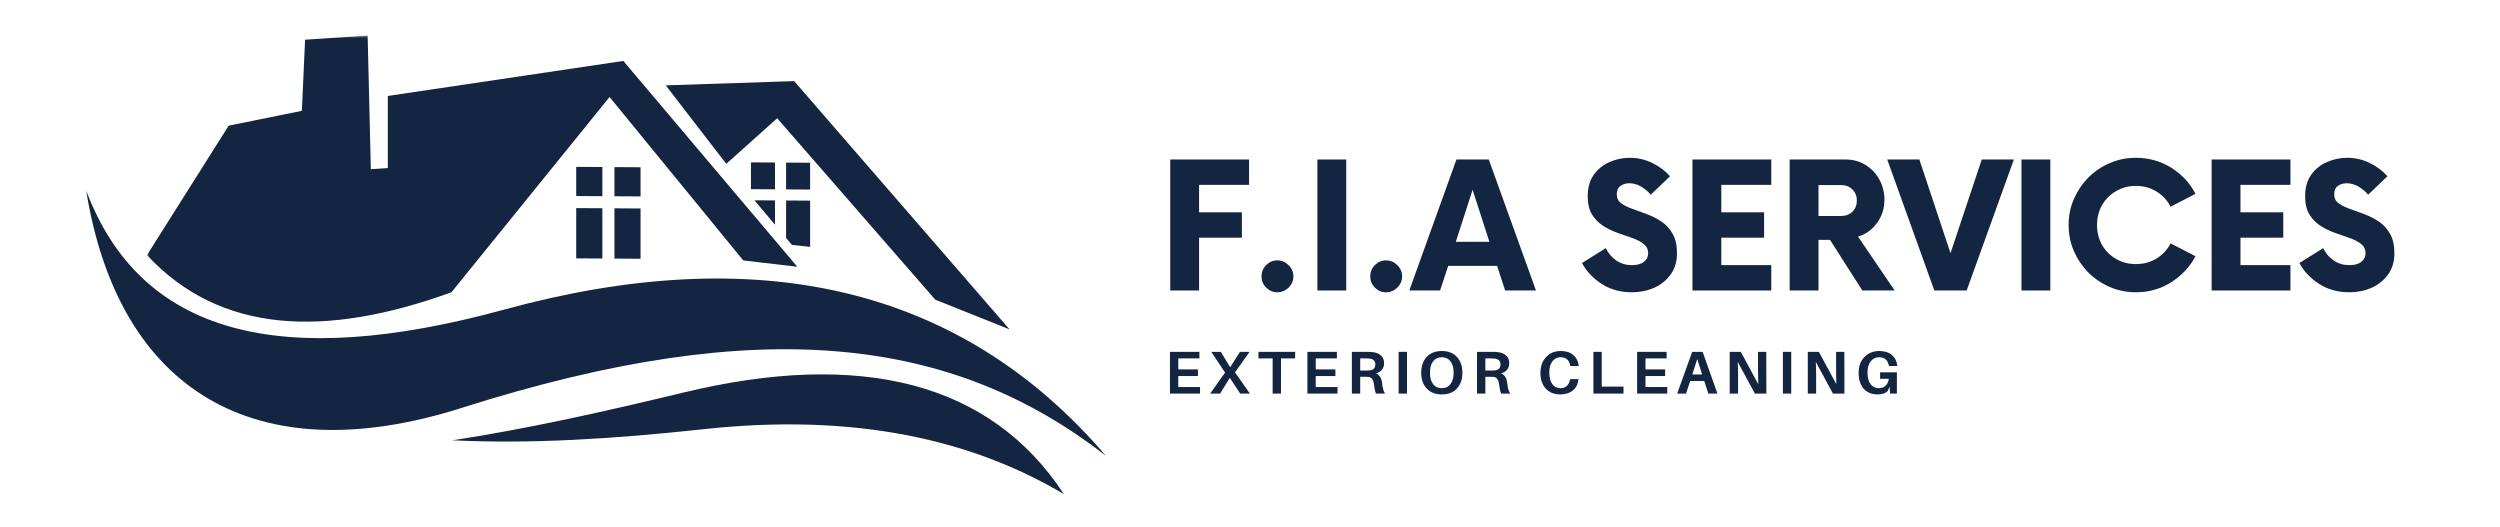 <svg width="493" height="104" viewBox="0 0 493 104" fill="none" xmlns="http://www.w3.org/2000/svg">
<mask id="mask0_1_121" style="mask-type:luminance" maskUnits="userSpaceOnUse" x="226" y="25" width="249" height="44">
<path d="M474.141 25.714H226.141V68.38H474.141V25.714Z" fill="white"/>
</mask>
<g mask="url(#mask0_1_121)">
<path d="M246.313 36.451H236.459V41.867H244.896V46.867H236.459V57.284H230.771V31.451H246.313V36.451Z" fill="#132540"/>
<path d="M251.873 57.638C251.04 57.638 250.311 57.331 249.686 56.722C249.071 56.097 248.769 55.357 248.769 54.492C248.769 53.633 249.071 52.899 249.686 52.284C250.311 51.659 251.04 51.347 251.873 51.347C252.732 51.347 253.477 51.659 254.102 52.284C254.738 52.899 255.061 53.633 255.061 54.492C255.061 55.357 254.738 56.097 254.102 56.722C253.477 57.331 252.732 57.638 251.873 57.638Z" fill="#132540"/>
<path d="M259.789 57.284V31.451H265.477V57.284H259.789Z" fill="#132540"/>
<path d="M273.313 57.638C272.48 57.638 271.751 57.331 271.126 56.722C270.511 56.097 270.209 55.357 270.209 54.492C270.209 53.633 270.511 52.899 271.126 52.284C271.751 51.659 272.48 51.347 273.313 51.347C274.173 51.347 274.918 51.659 275.543 52.284C276.178 52.899 276.501 53.633 276.501 54.492C276.501 55.357 276.178 56.097 275.543 56.722C274.918 57.331 274.173 57.638 273.313 57.638Z" fill="#132540"/>
<path d="M296.813 57.284L295.229 52.43H285.584L283.979 57.284H277.917L287.209 31.451H293.584L302.896 57.284H296.813ZM287.084 47.68H293.709L290.396 37.43L287.084 47.68Z" fill="#132540"/>
<path d="M321.786 57.638C319.52 57.638 317.525 57.076 315.807 55.951C314.083 54.826 312.807 53.466 311.973 51.867L316.661 48.93C317.145 49.93 317.833 50.742 318.723 51.367C319.624 51.982 320.661 52.284 321.827 52.284C322.838 52.284 323.624 52.071 324.182 51.638C324.734 51.211 325.015 50.638 325.015 49.93C325.015 49.18 324.723 48.576 324.14 48.117C323.567 47.659 322.833 47.274 321.932 46.951C321.025 46.633 320.067 46.3 319.057 45.951C318.041 45.591 317.077 45.128 316.161 44.555C315.255 43.972 314.52 43.222 313.952 42.305C313.38 41.388 313.098 40.196 313.098 38.722C313.098 37.003 313.494 35.586 314.286 34.472C315.088 33.347 316.13 32.508 317.411 31.951C318.687 31.399 320.005 31.117 321.369 31.117C322.963 31.117 324.452 31.461 325.827 32.138C327.213 32.805 328.38 33.68 329.327 34.763L325.536 38.388C324.895 37.669 324.213 37.112 323.494 36.722C322.786 36.336 322.057 36.138 321.307 36.138C320.624 36.138 320.041 36.315 319.557 36.659C319.067 37.008 318.827 37.555 318.827 38.305C318.827 39.055 319.109 39.649 319.682 40.076C320.249 40.492 320.984 40.862 321.89 41.18C322.791 41.503 323.744 41.847 324.744 42.222C325.755 42.597 326.713 43.086 327.619 43.68C328.52 44.279 329.255 45.076 329.827 46.076C330.411 47.065 330.702 48.362 330.702 49.972C330.702 51.571 330.291 52.946 329.473 54.097C328.65 55.253 327.567 56.133 326.223 56.742C324.874 57.336 323.395 57.638 321.786 57.638Z" fill="#132540"/>
<path d="M349.296 36.451H339.442V41.867H347.879V46.867H339.442V52.284H349.296V57.284H333.754V31.451H349.296V36.451Z" fill="#132540"/>
<path d="M366.399 46.659L373.628 57.284H367.253L360.878 47.305H358.607V57.284H352.92V31.451H363.899C365.383 31.451 366.701 31.805 367.857 32.513C369.008 33.211 369.92 34.159 370.586 35.367C371.264 36.576 371.607 37.909 371.607 39.367C371.607 41.117 371.112 42.659 370.128 43.992C369.154 45.315 367.909 46.201 366.399 46.659ZM363.024 42.597C363.951 42.597 364.711 42.315 365.295 41.742C365.878 41.175 366.17 40.446 366.17 39.555C366.17 38.669 365.878 37.94 365.295 37.367C364.711 36.784 363.951 36.492 363.024 36.492H358.607V42.597H363.024Z" fill="#132540"/>
<path d="M390.806 31.451H397.139L387.827 57.284H381.452L372.16 31.451H378.494L384.639 49.93L390.806 31.451Z" fill="#132540"/>
<path d="M398.635 57.284V31.451H404.323V57.284H398.635Z" fill="#132540"/>
<path d="M421.201 57.638C419.368 57.638 417.649 57.289 416.056 56.597C414.457 55.904 413.045 54.951 411.826 53.742C410.618 52.524 409.665 51.112 408.972 49.513C408.274 47.919 407.931 46.201 407.931 44.367C407.931 42.534 408.274 40.826 408.972 39.242C409.665 37.649 410.618 36.237 411.826 35.013C413.045 33.794 414.457 32.841 416.056 32.159C417.649 31.466 419.368 31.117 421.201 31.117C423.753 31.117 426.076 31.774 428.16 33.076C430.253 34.383 431.852 36.097 432.951 38.222L428.035 40.763C427.41 39.529 426.493 38.534 425.285 37.784C424.076 37.034 422.712 36.659 421.201 36.659C419.769 36.659 418.472 37.003 417.306 37.68C416.139 38.347 415.212 39.263 414.535 40.43C413.868 41.597 413.535 42.909 413.535 44.367C413.535 45.841 413.868 47.159 414.535 48.326C415.212 49.482 416.139 50.399 417.306 51.076C418.472 51.742 419.769 52.076 421.201 52.076C422.712 52.076 424.076 51.711 425.285 50.972C426.493 50.222 427.41 49.232 428.035 47.992L432.951 50.534C431.852 52.617 430.253 54.326 428.16 55.659C426.076 56.982 423.753 57.638 421.201 57.638Z" fill="#132540"/>
<path d="M451.676 36.451H441.822V41.867H450.26V46.867H441.822V52.284H451.676V57.284H436.135V31.451H451.676V36.451Z" fill="#132540"/>
<path d="M463.258 57.638C460.993 57.638 458.998 57.076 457.279 55.951C455.555 54.826 454.279 53.466 453.446 51.867L458.133 48.93C458.618 49.93 459.305 50.742 460.196 51.367C461.097 51.982 462.133 52.284 463.3 52.284C464.311 52.284 465.097 52.071 465.654 51.638C466.206 51.211 466.488 50.638 466.488 49.93C466.488 49.18 466.196 48.576 465.613 48.117C465.04 47.659 464.305 47.274 463.404 46.951C462.498 46.633 461.54 46.3 460.529 45.951C459.514 45.591 458.55 45.128 457.633 44.555C456.727 43.972 455.993 43.222 455.425 42.305C454.852 41.388 454.571 40.196 454.571 38.722C454.571 37.003 454.967 35.586 455.758 34.472C456.561 33.347 457.602 32.508 458.883 31.951C460.159 31.399 461.477 31.117 462.842 31.117C464.436 31.117 465.925 31.461 467.3 32.138C468.686 32.805 469.852 33.68 470.8 34.763L467.008 38.388C466.368 37.669 465.686 37.112 464.967 36.722C464.258 36.336 463.529 36.138 462.779 36.138C462.097 36.138 461.514 36.315 461.029 36.659C460.54 37.008 460.3 37.555 460.3 38.305C460.3 39.055 460.581 39.649 461.154 40.076C461.722 40.492 462.456 40.862 463.363 41.18C464.264 41.503 465.217 41.847 466.217 42.222C467.227 42.597 468.186 43.086 469.092 43.68C469.993 44.279 470.727 45.076 471.3 46.076C471.883 47.065 472.175 48.362 472.175 49.972C472.175 51.571 471.764 52.946 470.946 54.097C470.123 55.253 469.04 56.133 467.696 56.742C466.347 57.336 464.868 57.638 463.258 57.638Z" fill="#132540"/>
</g>
<mask id="mask1_1_121" style="mask-type:luminance" maskUnits="userSpaceOnUse" x="228" y="65" width="149" height="17">
<path d="M376.807 65.714H228.807V81.714H376.807V65.714Z" fill="white"/>
</mask>
<g mask="url(#mask1_1_121)">
<path d="M236.647 76.323V77.615H230.71V69.385H236.522V70.677H232.355V72.844H236.23V74.156H232.355V76.323H236.647Z" fill="#132540"/>
<path d="M244.563 77.615L242.521 74.51L240.605 77.615H238.646L241.584 73.469L238.855 69.385H240.751L242.584 72.427L244.521 69.385H246.417L243.542 73.427L246.48 77.615H244.563Z" fill="#132540"/>
<path d="M255.402 70.677H252.611V77.615H250.965V70.677H248.173V69.385H255.402V70.677Z" fill="#132540"/>
<path d="M263.756 76.323V77.615H257.818V69.385H263.631V70.677H259.464V72.844H263.339V74.156H259.464V76.323H263.756Z" fill="#132540"/>
<path d="M272.547 75.531C272.64 76.521 272.844 77.214 273.151 77.615H271.338C271.14 77.073 271.01 76.464 270.943 75.781C270.828 74.854 270.453 74.365 269.818 74.323C269.677 74.313 269.469 74.302 269.193 74.302H268.234V77.615H266.588V69.385H269.588C270.047 69.385 270.443 69.406 270.776 69.448C271.427 69.531 271.948 69.755 272.338 70.115C272.739 70.464 272.943 70.969 272.943 71.635C272.943 72.151 272.797 72.584 272.505 72.927C272.224 73.26 271.838 73.5 271.338 73.635C272.031 73.901 272.432 74.531 272.547 75.531ZM268.234 73.073H269.359C269.693 73.073 269.911 73.068 270.026 73.052C270.818 72.984 271.213 72.594 271.213 71.885C271.213 71.51 271.114 71.234 270.922 71.052C270.739 70.875 270.474 70.76 270.13 70.719C269.932 70.693 269.703 70.677 269.443 70.677H268.234V73.073Z" fill="#132540"/>
<path d="M277.457 77.615H275.811V69.385H277.457V77.615Z" fill="#132540"/>
<path d="M284.325 69.219C285.586 69.219 286.581 69.609 287.304 70.385C288.023 71.167 288.388 72.209 288.388 73.51C288.388 74.802 288.023 75.839 287.304 76.615C286.581 77.396 285.586 77.781 284.325 77.781C283.075 77.781 282.081 77.396 281.346 76.615C280.622 75.839 280.263 74.802 280.263 73.51C280.263 72.209 280.622 71.167 281.346 70.385C282.065 69.609 283.06 69.219 284.325 69.219ZM282.617 75.76C283.034 76.292 283.601 76.552 284.325 76.552C285.06 76.552 285.627 76.281 286.034 75.74C286.45 75.198 286.659 74.459 286.659 73.51C286.659 72.542 286.45 71.792 286.034 71.26C285.627 70.719 285.06 70.448 284.325 70.448C283.586 70.448 283.013 70.719 282.596 71.26C282.19 71.792 281.992 72.542 281.992 73.51C281.992 74.469 282.2 75.219 282.617 75.76Z" fill="#132540"/>
<path d="M297.225 75.531C297.319 76.521 297.522 77.214 297.829 77.615H296.017C295.819 77.073 295.688 76.464 295.621 75.781C295.506 74.854 295.131 74.365 294.496 74.323C294.355 74.313 294.147 74.302 293.871 74.302H292.912V77.615H291.267V69.385H294.267C294.725 69.385 295.121 69.406 295.454 69.448C296.105 69.531 296.626 69.755 297.017 70.115C297.418 70.464 297.621 70.969 297.621 71.635C297.621 72.151 297.475 72.584 297.183 72.927C296.902 73.26 296.517 73.5 296.017 73.635C296.709 73.901 297.11 74.531 297.225 75.531ZM292.912 73.073H294.037C294.371 73.073 294.589 73.068 294.704 73.052C295.496 72.984 295.892 72.594 295.892 71.885C295.892 71.51 295.793 71.234 295.6 71.052C295.418 70.875 295.152 70.76 294.808 70.719C294.61 70.693 294.381 70.677 294.121 70.677H292.912V73.073Z" fill="#132540"/>
<path d="M307.753 69.219C308.82 69.219 309.654 69.484 310.253 70.01C310.862 70.526 311.216 71.209 311.315 72.052V72.177H309.669L309.648 72.052C309.44 70.984 308.799 70.448 307.732 70.448C307.065 70.448 306.529 70.719 306.128 71.26C305.721 71.792 305.523 72.521 305.523 73.448C305.523 74.448 305.721 75.219 306.128 75.76C306.529 76.292 307.055 76.552 307.711 76.552C308.237 76.552 308.654 76.406 308.961 76.115C309.279 75.823 309.492 75.417 309.607 74.885L309.648 74.76H311.273L311.253 74.885C311.169 75.776 310.799 76.484 310.148 77.01C309.508 77.526 308.674 77.781 307.648 77.781C306.482 77.781 305.544 77.401 304.836 76.635C304.128 75.875 303.773 74.844 303.773 73.552C303.773 72.234 304.148 71.188 304.898 70.406C305.648 69.615 306.596 69.219 307.753 69.219Z" fill="#132540"/>
<path d="M320.155 76.24V77.615H314.217V69.385H315.863V76.24H320.155Z" fill="#132540"/>
<path d="M328.782 76.323V77.615H322.844V69.385H328.657V70.677H324.49V72.844H328.365V74.156H324.49V76.323H328.782Z" fill="#132540"/>
<path d="M336.073 75.135H333.302L332.489 77.615H330.739L333.698 69.385H335.76L338.677 77.615H336.885L336.073 75.135ZM334.698 70.802L333.719 73.844H335.656L334.698 70.802Z" fill="#132540"/>
<path d="M348.329 77.615H346.058L342.683 71.365C342.724 72.115 342.745 72.964 342.745 73.906V77.615H341.099V69.385H343.287L346.724 75.76C346.693 75.026 346.683 74.167 346.683 73.177V69.385H348.308L348.329 77.615Z" fill="#132540"/>
<path d="M353.231 77.615H351.585V69.385H353.231V77.615Z" fill="#132540"/>
<path d="M363.724 77.615H361.453L358.078 71.365C358.12 72.115 358.141 72.964 358.141 73.906V77.615H356.495V69.385H358.683L362.12 75.76C362.089 75.026 362.078 74.167 362.078 73.177V69.385H363.703L363.724 77.615Z" fill="#132540"/>
<path d="M370.752 73.427H374.064V77.615H372.731L372.627 76.281L372.252 77.115C371.804 77.563 371.137 77.781 370.252 77.781C369.111 77.781 368.2 77.406 367.523 76.656C366.856 75.896 366.523 74.859 366.523 73.552C366.523 72.234 366.903 71.188 367.668 70.406C368.429 69.615 369.403 69.219 370.585 69.219C371.653 69.219 372.486 69.484 373.085 70.01C373.694 70.526 374.043 71.209 374.127 72.052L374.148 72.177H372.502L372.481 72.052C372.257 70.984 371.616 70.448 370.564 70.448C369.882 70.448 369.325 70.719 368.898 71.26C368.481 71.802 368.273 72.531 368.273 73.448C368.273 74.448 368.47 75.219 368.877 75.76C369.293 76.292 369.835 76.552 370.502 76.552C371.043 76.552 371.486 76.396 371.835 76.073C372.179 75.74 372.398 75.281 372.481 74.698H370.752V73.427Z" fill="#132540"/>
</g>
<mask id="mask2_1_121" style="mask-type:luminance" maskUnits="userSpaceOnUse" x="28" y="7" width="131" height="58">
<path d="M28.807 7H158.141V64.38H28.807V7Z" fill="white"/>
</mask>
<g mask="url(#mask2_1_121)">
<path fill-rule="evenodd" clip-rule="evenodd" d="M157.234 52.609C145.797 39.078 134.359 25.547 122.922 12.016C107.443 14.323 91.958 16.62 76.479 18.922C76.479 23.667 76.479 28.406 76.479 33.151C75.359 33.219 74.245 33.292 73.13 33.359C72.922 24.573 72.713 15.787 72.5 7C68.385 7.276 64.271 7.557 60.161 7.833C59.948 12.505 59.74 17.177 59.531 21.854C54.719 22.828 49.906 23.807 45.094 24.781C39.724 33.292 34.354 41.797 28.984 50.307C43.37 65.787 64.047 66.693 89.031 57.63C99.422 44.797 109.813 31.963 120.203 19.13C128.99 29.875 137.776 40.609 146.568 51.354C150.12 51.771 153.677 52.188 157.234 52.609Z" fill="#132540"/>
</g>
<path fill-rule="evenodd" clip-rule="evenodd" d="M143.219 32.312L131.292 16.833L156.609 15.995L199.078 64.953L184.432 59.094L153.26 23.318L143.219 32.312Z" fill="#132540"/>
<path fill-rule="evenodd" clip-rule="evenodd" d="M126.318 32.984L121.167 32.953V38.703L126.318 38.734V32.984ZM113.63 32.906V38.656L118.786 38.688V32.938L113.63 32.906ZM118.786 41.068L113.63 41.036V50.948L118.786 50.979V41.068ZM126.318 41.115L121.167 41.083V50.995L126.318 51.026V41.115Z" fill="#132540"/>
<path fill-rule="evenodd" clip-rule="evenodd" d="M148.089 32.021V37.307L152.828 37.333V32.047L148.089 32.021ZM152.828 39.526L148.781 39.5L152.828 44.318V39.526ZM159.755 32.094L155.016 32.062V37.349L159.755 37.38V32.094ZM159.755 39.568L155.016 39.536V46.922L156.172 48.297L159.755 48.682V39.568Z" fill="#132540"/>
<path fill-rule="evenodd" clip-rule="evenodd" d="M218.057 89.859C189.193 56.141 148.901 47.516 99.51 61.031C55.031 73.203 27.662 65.865 17 37.594C23.359 76.969 50.271 93.396 91.088 80.422C150.302 61.599 187.995 66.516 218.057 89.859Z" fill="#132540"/>
<path fill-rule="evenodd" clip-rule="evenodd" d="M209.802 97.448C195.245 75.229 169.531 69.042 134.87 77.385C119.547 81.073 104.448 84.495 89.234 86.828C104.479 87.573 120.755 86.589 138.745 84.635C168.75 81.375 191.875 86.776 209.802 97.448Z" fill="#132540"/>
</svg>
